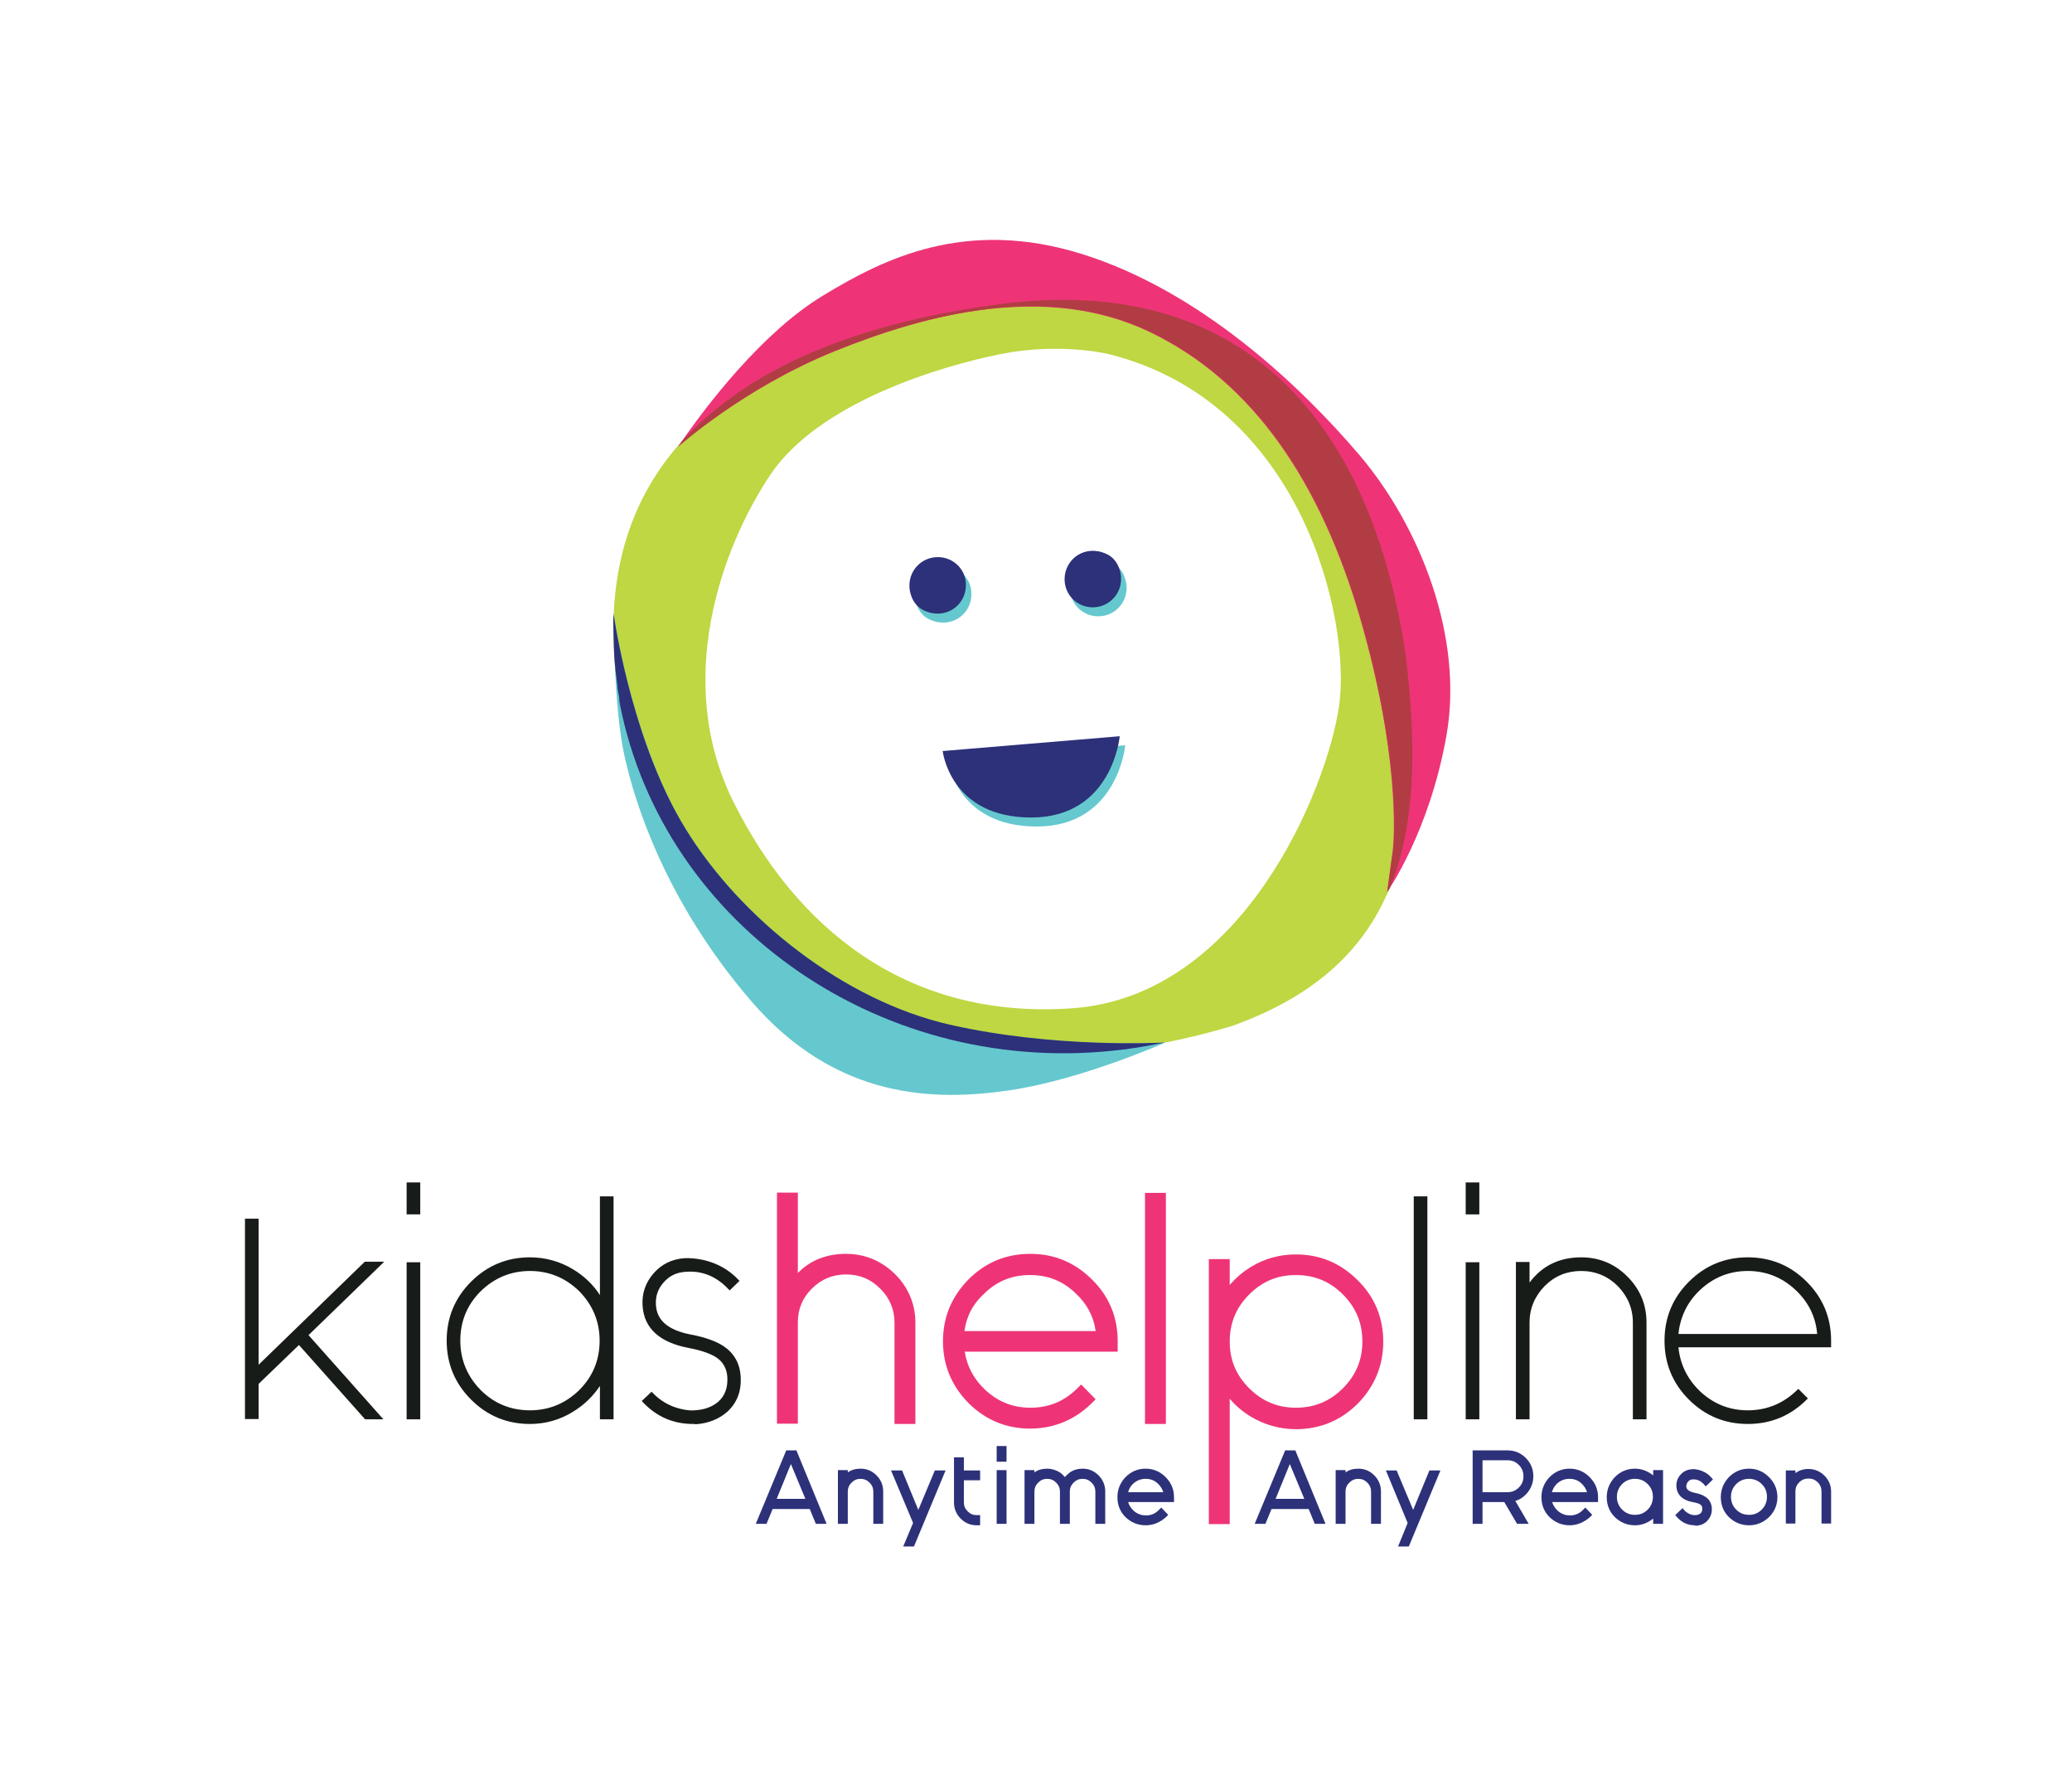<svg version="1.1" id="Layer_1" xmlns="http://www.w3.org/2000/svg" xmlns:xlink="http://www.w3.org/1999/xlink" x="0px" y="0px"
	 viewBox="0 0 713.9 616.2" enable-background="new 0 0 713.9 616.2" xml:space="preserve" class="icon svgwidth">
<rect x="-20.3" y="-15.4" fill="#FFFFFF" width="744" height="644"/>
<g>
	<g>
		<path fill="#65C8CE" d="M326.7,261.8c0,0,2.5,22.9,30.5,22.9s30.5-28,30.5-28"/>
	</g>
	<path fill="#65C8CE" d="M325,195c-6.9,0-12.1,7.1-8.7,14.4c0.8,1.7,2.2,3.2,4,4c7.4,3.4,14.4-1.8,14.4-8.7
		C334.8,199.3,330.4,195,325,195"/>
	<path fill="#65C8CE" d="M378.4,212.3c6.9,0,12.1-7.1,8.7-14.4c-0.8-1.7-2.2-3.2-4-4c-7.4-3.4-14.4,1.8-14.4,8.7
		C368.7,208,373,212.3,378.4,212.3"/>
</g>
<g>
	<g>
		<path fill="#2C3179" d="M324.8,258.7c0,0,2.5,22.9,30.5,22.9s30.5-28,30.5-28"/>
	</g>
	<path fill="#2C3179" d="M323.1,191.9c-6.9,0-12.1,7.1-8.7,14.4c0.8,1.7,2.2,3.2,4,4c7.4,3.4,14.4-1.8,14.4-8.7
		C332.9,196.2,328.5,191.9,323.1,191.9"/>
	<path fill="#2C3179" d="M376.5,209.2c6.9,0,12.1-7.1,8.7-14.4c-0.8-1.7-2.2-3.2-4-4c-7.4-3.4-14.4,1.8-14.4,8.7
		C366.8,204.9,371.1,209.2,376.5,209.2"/>
</g>
<path fill="#BED742" d="M484.1,225.6c-11.9-80.2-55.8-131.8-140.2-120.7c-37,4.9-69.1,15.3-92.1,32.1c-30,21.6-45.3,53.7-39.1,99
	c0,2.1,0.7,3.5,0.7,5.6c0.1,0.3,0.1,0.7,0.2,1.1v0.1c15.2,76.8,91.6,129.3,173.5,118.8c0.5-0.1,1-0.2,1.6-0.2
	c13.3-2.1,25.4-4.8,36.1-8.1c27.2-9.8,44.6-25.1,53.7-46.7C487.6,284.8,488.3,258.3,484.1,225.6z M461.4,243
	c-4.2,29.2-33.4,100.1-91.8,104.3c-58.4,4.2-96-29.2-116.8-70.9c-20.9-41.7-4.2-87.6,12.5-112.7c16.7-25,58.4-37.5,79.3-41.7
	c20.9-4.2,37.5,0,37.5,0C448.9,138.7,465.5,213.8,461.4,243z"/>
<path fill="#65C8CE" d="M211.4,211c0,0,5.9,43.8,24.9,74.6s54.5,59.2,91.2,67.5s74,6,74,6s-29,12.9-53.9,16.5
	c-24.9,3.6-59.2,3.6-88.8-30.8s-40.3-68.7-43.8-85.2C211.4,242.9,211.4,211,211.4,211z"/>
<path fill="#EE3477" d="M233.6,153.9c0,0,22.4-20.1,53.7-32.8s73.1-23.9,108.9-6.7s58.9,52.2,72.4,98.5s11.9,75.4,11.2,80.6
	s-1.9,13.8-1.9,13.8s14.6-20.5,20.5-54.1s-9-71.6-29.8-96.2c-20.9-24.6-55.2-56.7-95.5-69.4s-68.6,1.5-89.5,14.2
	C262.7,114.4,243.3,139.7,233.6,153.9z"/>
<path fill="#2C3179" d="M401.4,359.1c-4.1,0.8-8.3,1.6-12.7,2.2c-0.5,0.1-1,0.2-1.6,0.2c-81.9,10.4-158.3-42-173.5-118.8v-0.1
	c-0.1-0.3-0.1-0.7-0.2-1.1c0-2.1-0.7-3.5-0.7-5.6c-0.5-3.6-0.9-7.1-1.1-10.5v0c-0.2-4.7-0.2-8.7-0.3-11.3v0c0-0.8,0-1.7,0.1-2.5
	c0.9,5.7,7.2,45.4,24.8,73.9c18.9,30.8,54.5,59.2,91.2,67.5C363.2,361.1,399.6,359.2,401.4,359.1z"/>
<path fill="#B23C44" d="M478.8,306c-0.5,0.8-0.8,1.2-0.8,1.2s1.1-8.6,1.9-13.8s2.2-34.3-11.2-80.6s-36.6-81.3-72.4-98.5
	s-77.6-6-108.9,6.7c-31.2,12.6-53.5,32.7-53.7,32.8c0.4-0.6,0.8-1.1,1.2-1.7c5-5.6,10.7-10.6,17.1-15.2c23-16.8,55.1-27.2,92.1-32.1
	c84.4-11.2,128.3,40.5,140.2,120.7C488.3,258.1,487.6,284.5,478.8,306z"/>
<g>
	<path fill="#EE3477" d="M315.4,490.5h-7.2v-34.8c0-4.6-1.6-8.5-4.9-11.8c-3.3-3.3-7.1-4.9-11.8-4.9c-4.6,0-8.5,1.6-11.8,4.9
		c-3.3,3.3-4.8,7.1-4.8,11.7v34.8h-7.2v-79.6h7.2v27.7c4.3-4.4,9.9-6.6,16.6-6.6c6.5,0,12.2,2.4,16.9,7c4.6,4.6,7,10.3,7,16.8V490.5
		z"/>
</g>
<g>
	<path fill="#EE3477" d="M354.9,492.1c-8.2,0-15.4-3-21.2-8.8c-5.8-5.9-8.8-13-8.8-21.3c0-8.3,3-15.4,8.8-21.3
		c5.9-5.9,13-8.8,21.3-8.8c8.3,0,15.4,3,21.3,8.9c5.9,5.8,8.8,13,8.8,21.2v3.6h-52.7c0.8,5.1,3.1,9.4,7,13.1
		c4.4,4.1,9.5,6.2,15.6,6.2c6.4,0,11.7-2.2,16.2-6.7l1.3-1.3l5,5.1l-1.3,1.3C370.3,489.1,363.1,492.1,354.9,492.1z M332.3,458.5
		h45.2c-0.7-5.1-3-9.4-7-13.1c-4.4-4.2-9.5-6.2-15.6-6.2c-6.1,0-11.2,2-15.6,6.2C335.3,449,333,453.3,332.3,458.5z"/>
</g>
<g>
	<rect x="394.5" y="410.9" fill="#EE3477" width="7.2" height="79.6"/>
</g>
<g>
	<path fill="#EE3477" d="M423.7,525h-7.2v-91.3h7.2v8.9c2.1-2.4,4.5-4.5,7.3-6.2c4.7-2.9,10-4.3,15.5-4.3c8.3,0,15.4,3,21.3,8.9
		c5.9,5.8,8.8,13,8.8,21.2c0,8.2-3,15.4-8.8,21.3c-5.8,5.8-13,8.8-21.3,8.8c-5.5,0-10.8-1.5-15.5-4.3c-2.8-1.7-5.3-3.8-7.3-6.2V525z
		 M446.5,439.2c-6.4,0-11.6,2.2-16.1,6.7s-6.7,9.8-6.7,16.2c0,6.4,2.2,11.6,6.7,16.1c4.5,4.5,9.8,6.7,16.1,6.7
		c6.4,0,11.7-2.2,16.2-6.7s6.7-9.8,6.7-16.1c0-6.4-2.2-11.7-6.7-16.2C458.2,441.4,452.9,439.2,446.5,439.2z"/>
</g>
<g>
	<path fill="#2C3179" d="M284.8,524.9h-3.7l-2.1-5.1h-12.8l-2.1,5.1h-3.7l10.5-25.3h3.5L284.8,524.9z M267.6,516.3h9.9l-5-12
		L267.6,516.3z"/>
</g>
<g>
	<path fill="#2C3179" d="M304.3,524.9h-3.4v-11.1c0-1.2-0.4-2.2-1.3-3.1c-0.9-0.9-1.9-1.3-3.1-1.3c-1.2,0-2.2,0.4-3.1,1.3
		c-0.9,0.9-1.3,1.9-1.3,3.1v11.1h-3.4v-18.5h3.4v0.8c1.2-0.9,2.7-1.3,4.4-1.3c2.2,0,4,0.8,5.5,2.3c1.5,1.5,2.3,3.4,2.3,5.5V524.9z"
		/>
</g>
<g>
	<polygon fill="#2C3179" points="314.9,532.7 311.2,532.7 314.6,524.6 307,506.5 310.8,506.5 316.4,520.1 322.1,506.5 325.8,506.5 	
		"/>
</g>
<g>
	<path fill="#2C3179" d="M337.7,525.4h-1.2c-2.2,0-4-0.8-5.5-2.3c-1.5-1.5-2.3-3.4-2.3-5.5V502h3.4v4.5h5.6v3.4h-5.6v7.6
		c0,1.2,0.4,2.2,1.3,3.1c0.9,0.9,1.9,1.3,3.1,1.3h1.2V525.4z"/>
</g>
<g>
	<path fill="#2C3179" d="M346.8,524.9h-3.4v-18.5h3.4V524.9z M346.8,503.5h-3.4v-5.4h3.4V503.5z"/>
</g>
<g>
	<path fill="#2C3179" d="M380.8,524.9h-3.4v-11.1c0-1.2-0.4-2.2-1.3-3.1c-0.9-0.9-1.9-1.3-3.1-1.3c-1.2,0-2.2,0.4-3.1,1.3
		c-0.9,0.9-1.3,1.9-1.3,3.1v11.1h-3.4v-11.1c0-1.2-0.4-2.2-1.3-3.1c-0.9-0.9-1.9-1.3-3.1-1.3c-1.2,0-2.2,0.4-3.1,1.3
		c-0.9,0.9-1.3,1.9-1.3,3.1v11.1H353v-18.5h3.4v0.8c1.2-0.9,2.7-1.3,4.4-1.3c1.6,0,3.1,0.5,4.4,1.3c0.7,0.5,1.2,1,1.7,1.6
		c0.5-0.6,1.1-1.1,1.7-1.6c1.3-0.9,2.8-1.3,4.4-1.3c2.2,0,4,0.8,5.5,2.3c1.5,1.5,2.3,3.4,2.3,5.5V524.9z"/>
</g>
<g>
	<path fill="#2C3179" d="M394.7,525.4c-2.7,0-5-1-6.9-2.8c-1.9-1.9-2.8-4.2-2.8-6.9c0-2.7,1-5,2.8-6.9c1.9-1.9,4.2-2.9,6.9-2.9
		c2.7,0,5,1,6.9,2.9c1.9,1.9,2.9,4.2,2.9,6.9v1.7h-15.8c0.3,1.1,0.9,2,1.8,2.9c1.2,1.1,2.6,1.7,4.3,1.7c1.8,0,3.2-0.6,4.4-1.8
		l0.9-0.9l2.4,2.5l-0.8,0.8C399.7,524.4,397.4,525.4,394.7,525.4z M388.7,514h12.1c-0.3-1.1-0.9-2-1.8-2.9c-1.2-1.2-2.6-1.7-4.3-1.7
		c-1.7,0-3.1,0.6-4.3,1.7C389.5,511.9,389,512.9,388.7,514z"/>
</g>
<g>
	<path fill="#2C3179" d="M456.7,524.9H453l-2.1-5.1h-12.8l-2.1,5.1h-3.7l10.5-25.3h3.5L456.7,524.9z M439.5,516.3h9.9l-5-12
		L439.5,516.3z"/>
</g>
<g>
	<path fill="#2C3179" d="M475.8,524.9h-3.4v-11.1c0-1.2-0.4-2.2-1.3-3.1c-0.9-0.9-1.9-1.3-3.1-1.3c-1.2,0-2.2,0.4-3.1,1.3
		c-0.9,0.9-1.3,1.9-1.3,3.1v11.1h-3.4v-18.5h3.4v0.8c1.2-0.9,2.7-1.3,4.4-1.3c2.2,0,4,0.8,5.5,2.3c1.5,1.5,2.3,3.4,2.3,5.5V524.9z"
		/>
</g>
<g>
	<polygon fill="#2C3179" points="485.4,532.7 481.7,532.7 485,524.6 477.5,506.5 481.2,506.5 486.9,520.1 492.5,506.5 496.3,506.5 	
		"/>
</g>
<g>
	<path fill="#2C3179" d="M526.7,524.9h-4l-4.4-7.5h-7.5v7.5h-3.4v-25.3h12c2.5,0,4.6,0.9,6.3,2.6c1.7,1.7,2.6,3.8,2.6,6.3
		c0,2.3-0.8,4.3-2.3,6c-1.1,1.2-2.4,2.1-3.9,2.5L526.7,524.9z M510.8,514h8.6c1.5,0,2.8-0.5,3.9-1.6c1.1-1.1,1.6-2.3,1.6-3.9
		c0-1.5-0.5-2.8-1.6-3.9c-1.1-1.1-2.3-1.6-3.9-1.6h-8.6V514z"/>
</g>
<g>
	<path fill="#2C3179" d="M540.8,525.4c-2.7,0-5-1-6.9-2.8c-1.9-1.9-2.8-4.2-2.8-6.9c0-2.7,1-5,2.8-6.9c1.9-1.9,4.2-2.9,6.9-2.9
		c2.7,0,5,1,6.9,2.9c1.9,1.9,2.9,4.2,2.9,6.9v1.7h-15.8c0.3,1.1,0.9,2,1.8,2.9c1.2,1.1,2.6,1.7,4.3,1.7c1.8,0,3.2-0.6,4.4-1.8
		l0.9-0.9l2.4,2.5l-0.8,0.8C545.7,524.4,543.4,525.4,540.8,525.4z M534.7,514h12.1c-0.3-1.1-0.9-2-1.8-2.9c-1.2-1.2-2.6-1.7-4.3-1.7
		c-1.7,0-3.1,0.6-4.3,1.7C535.6,511.9,535,512.9,534.7,514z"/>
</g>
<g>
	<path fill="#2C3179" d="M563.3,525.4c-2.7,0-5-1-6.9-2.8c-1.9-1.9-2.8-4.2-2.8-6.9c0-2.7,1-5,2.8-6.9c1.9-1.9,4.2-2.9,6.9-2.9
		c1.8,0,3.5,0.5,5,1.4c0.5,0.3,0.9,0.6,1.3,0.9v-1.8h3.4v18.5h-3.4v-1.8c-0.4,0.3-0.8,0.6-1.3,0.9
		C566.8,524.9,565.1,525.4,563.3,525.4z M563.3,509.4c-1.7,0-3.2,0.6-4.4,1.8c-1.2,1.2-1.8,2.7-1.8,4.4c0,1.7,0.6,3.2,1.8,4.4
		c1.2,1.2,2.7,1.8,4.4,1.8c1.8,0,3.2-0.6,4.4-1.8c1.2-1.2,1.8-2.7,1.8-4.4c0-1.8-0.6-3.2-1.8-4.4C566.5,510,565.1,509.4,563.3,509.4
		z"/>
</g>
<g>
	<path fill="#2C3179" d="M583.9,525.4c-2.3,0-4.3-0.9-5.9-2.6l-0.8-0.9l2.5-2.4l0.8,0.9c0.7,0.7,1.5,1.1,2.4,1.4
		c0.6,0.1,0.9,0.1,1.1,0.1l0.1,0c0.8,0,1.4-0.3,1.8-0.6c0.3-0.3,0.7-0.7,0.6-1.8c0-0.5-0.2-0.9-0.6-1.2c-0.3-0.3-1.1-0.6-2.7-0.9
		c-4.4-0.8-5.5-3.4-5.6-5.3c-0.1-1.6,0.4-3,1.4-4.1c1-1.2,2.4-1.8,3.9-1.9c0.7-0.1,1.4,0,2.3,0.2c1.6,0.4,3.1,1.2,4.2,2.4l0.8,0.9
		l-2.5,2.4l-0.8-0.9c-1.1-1.1-2.3-1.6-3.7-1.5c-0.7,0-1.2,0.3-1.6,0.8c-0.4,0.5-0.6,1-0.6,1.6c0,0.4,0.1,1.6,2.8,2.2
		c1.7,0.3,2.9,0.8,3.8,1.4c1.4,0.9,2.1,2.3,2.2,3.9c0.1,1.8-0.5,3.3-1.7,4.5c-1,1-2.4,1.5-4,1.6C584.2,525.4,584,525.4,583.9,525.4z
		"/>
</g>
<g>
	<path fill="#2C3179" d="M602.6,525.4c-2.7,0-5-1-6.9-2.8l0,0c-1.9-1.9-2.8-4.2-2.8-6.9c0-2.7,1-5,2.8-6.9c1.9-1.9,4.2-2.9,6.9-2.9
		c2.7,0,5,1,6.9,2.9c1.9,1.9,2.9,4.2,2.9,6.9c0,2.7-1,5-2.9,6.9C607.6,524.4,605.3,525.4,602.6,525.4z M602.6,509.4
		c-1.7,0-3.2,0.6-4.4,1.8c-1.2,1.2-1.8,2.7-1.8,4.4c0,1.7,0.6,3.2,1.8,4.4c1.2,1.2,2.7,1.8,4.4,1.8c1.8,0,3.2-0.6,4.4-1.8
		c1.2-1.2,1.8-2.7,1.8-4.4c0-1.8-0.6-3.2-1.8-4.4C605.8,510,604.3,509.4,602.6,509.4z"/>
</g>
<g>
	<path fill="#2C3179" d="M630.9,524.8h-3.3v-11c0-1.2-0.4-2.3-1.3-3.2c-0.9-0.9-1.9-1.3-3.2-1.3c-1.2,0-2.3,0.4-3.2,1.3
		c-0.9,0.9-1.3,1.9-1.3,3.2v11h-3.3v-18.3h3.3v0.9c1.3-0.9,2.7-1.4,4.5-1.4c2.1,0,4,0.8,5.5,2.3c1.5,1.5,2.3,3.3,2.3,5.5V524.8z"/>
</g>
<g>
	<g>
		<path fill="#181C19" d="M132.1,488.9h-6.3L103,463.3l-13.9,13.4v12.1h-4.7v-69h4.7v50.3l36.6-35.5h6.7l-26.1,25.3L132.1,488.9z"/>
	</g>
	<g>
		<path fill="#181C19" d="M144.8,488.9h-4.7v-54.1h4.7V488.9z M144.8,418.3h-4.7v-11h4.7V418.3z"/>
	</g>
	<g>
		<path fill="#181C19" d="M182.6,490.5c-7.9,0-14.7-2.8-20.3-8.4c-5.6-5.6-8.4-12.4-8.4-20.3c0-7.9,2.8-14.7,8.4-20.3
			c5.6-5.6,12.4-8.4,20.3-8.4c5.3,0,10.3,1.4,14.8,4.1c3.8,2.3,6.9,5.2,9.3,8.9v-34h4.7v76.8h-4.7v-11.5c-2.4,3.6-5.5,6.6-9.3,8.9
			C192.9,489.1,187.9,490.5,182.6,490.5z M182.6,437.8c-6.6,0-12.3,2.4-17,7c-4.7,4.7-7,10.4-7,17c0,6.6,2.4,12.3,7,17
			c4.7,4.7,10.4,7,17,7c6.6,0,12.3-2.4,17-7c4.7-4.7,7-10.4,7-17c0-6.6-2.4-12.3-7-17C194.9,440.2,189.2,437.8,182.6,437.8z"/>
	</g>
	<g>
		<path fill="#181C19" d="M238.7,490.5c-6.7,0-12.5-2.5-17.2-7.5l-0.4-0.4l3.4-3.2l0.4,0.4c2.6,2.7,5.8,4.6,9.6,5.5
			c2,0.5,3.6,0.6,4.9,0.5l0,0c3.3-0.2,6-1.2,8-2.9c2.4-2.1,3.4-4.9,3.2-8.6c-0.2-2.7-1.3-4.8-3.2-6.3c-2.1-1.6-5.5-2.8-10.2-3.7
			c-10-1.9-15.3-6.8-15.8-14.5c-0.3-4.2,1-8,3.8-11.2c2.8-3.2,6.4-4.9,10.6-5.2c1.9-0.1,4.1,0.1,6.5,0.6c4.8,1.1,8.9,3.4,12.1,6.8
			l0.4,0.4l-3.4,3.3l-0.4-0.4c-4.2-4.5-9.2-6.5-14.9-6c-3,0.2-5.5,1.4-7.4,3.6c-2,2.2-2.9,4.8-2.7,7.8c0.3,5.4,4.3,8.7,12,10.2
			c4.9,0.9,8.7,2.3,11.3,4c3.6,2.4,5.6,5.9,5.9,10.4c0.3,5-1.2,9-4.5,12.1c-2.9,2.6-6.6,4.1-11,4.4
			C239.5,490.5,239.1,490.5,238.7,490.5z"/>
	</g>
	<g>
		<path fill="#181C19" d="M491.8,488.9h-4.7v-76.8h4.7V488.9z"/>
	</g>
	<g>
		<path fill="#181C19" d="M509.7,488.9H505v-54.1h4.7V488.9z M509.7,418.3H505v-11h4.7V418.3z"/>
	</g>
	<g>
		<path fill="#181C19" d="M567.3,488.9h-4.7v-33.3c0-4.9-1.8-9.1-5.2-12.6c-3.4-3.4-7.7-5.2-12.6-5.2c-4.9,0-9.1,1.7-12.6,5.2
			c-3.4,3.5-5.2,7.7-5.2,12.6v33.3h-4.7v-54.2h4.7v7.1c4.3-5.8,10.3-8.7,17.8-8.7c6.2,0,11.5,2.2,15.9,6.6c4.4,4.4,6.6,9.7,6.6,15.9
			V488.9z"/>
	</g>
	<g>
		<path fill="#181C19" d="M602.2,490.5c-7.9,0-14.7-2.8-20.3-8.4c-5.6-5.6-8.4-12.4-8.4-20.3c0-7.9,2.8-14.7,8.4-20.3
			c5.6-5.6,12.4-8.4,20.3-8.4c7.9,0,14.7,2.8,20.3,8.4c5.6,5.6,8.4,12.4,8.4,20.3v2.3h-52.6c0.6,5.9,3.1,11,7.5,15.2
			c4.6,4.3,10.1,6.5,16.4,6.5c6.6,0,12.3-2.4,17-7l0.4-0.4l3.3,3.3l-0.4,0.4C616.9,487.7,610.1,490.5,602.2,490.5z M578.3,459.5
			h47.8c-0.5-6-3.1-11.1-7.5-15.2c-4.6-4.3-10.1-6.5-16.4-6.5c-6.3,0-11.8,2.2-16.4,6.5C581.4,448.4,578.9,453.6,578.3,459.5z"/>
	</g>
</g>
</svg>
